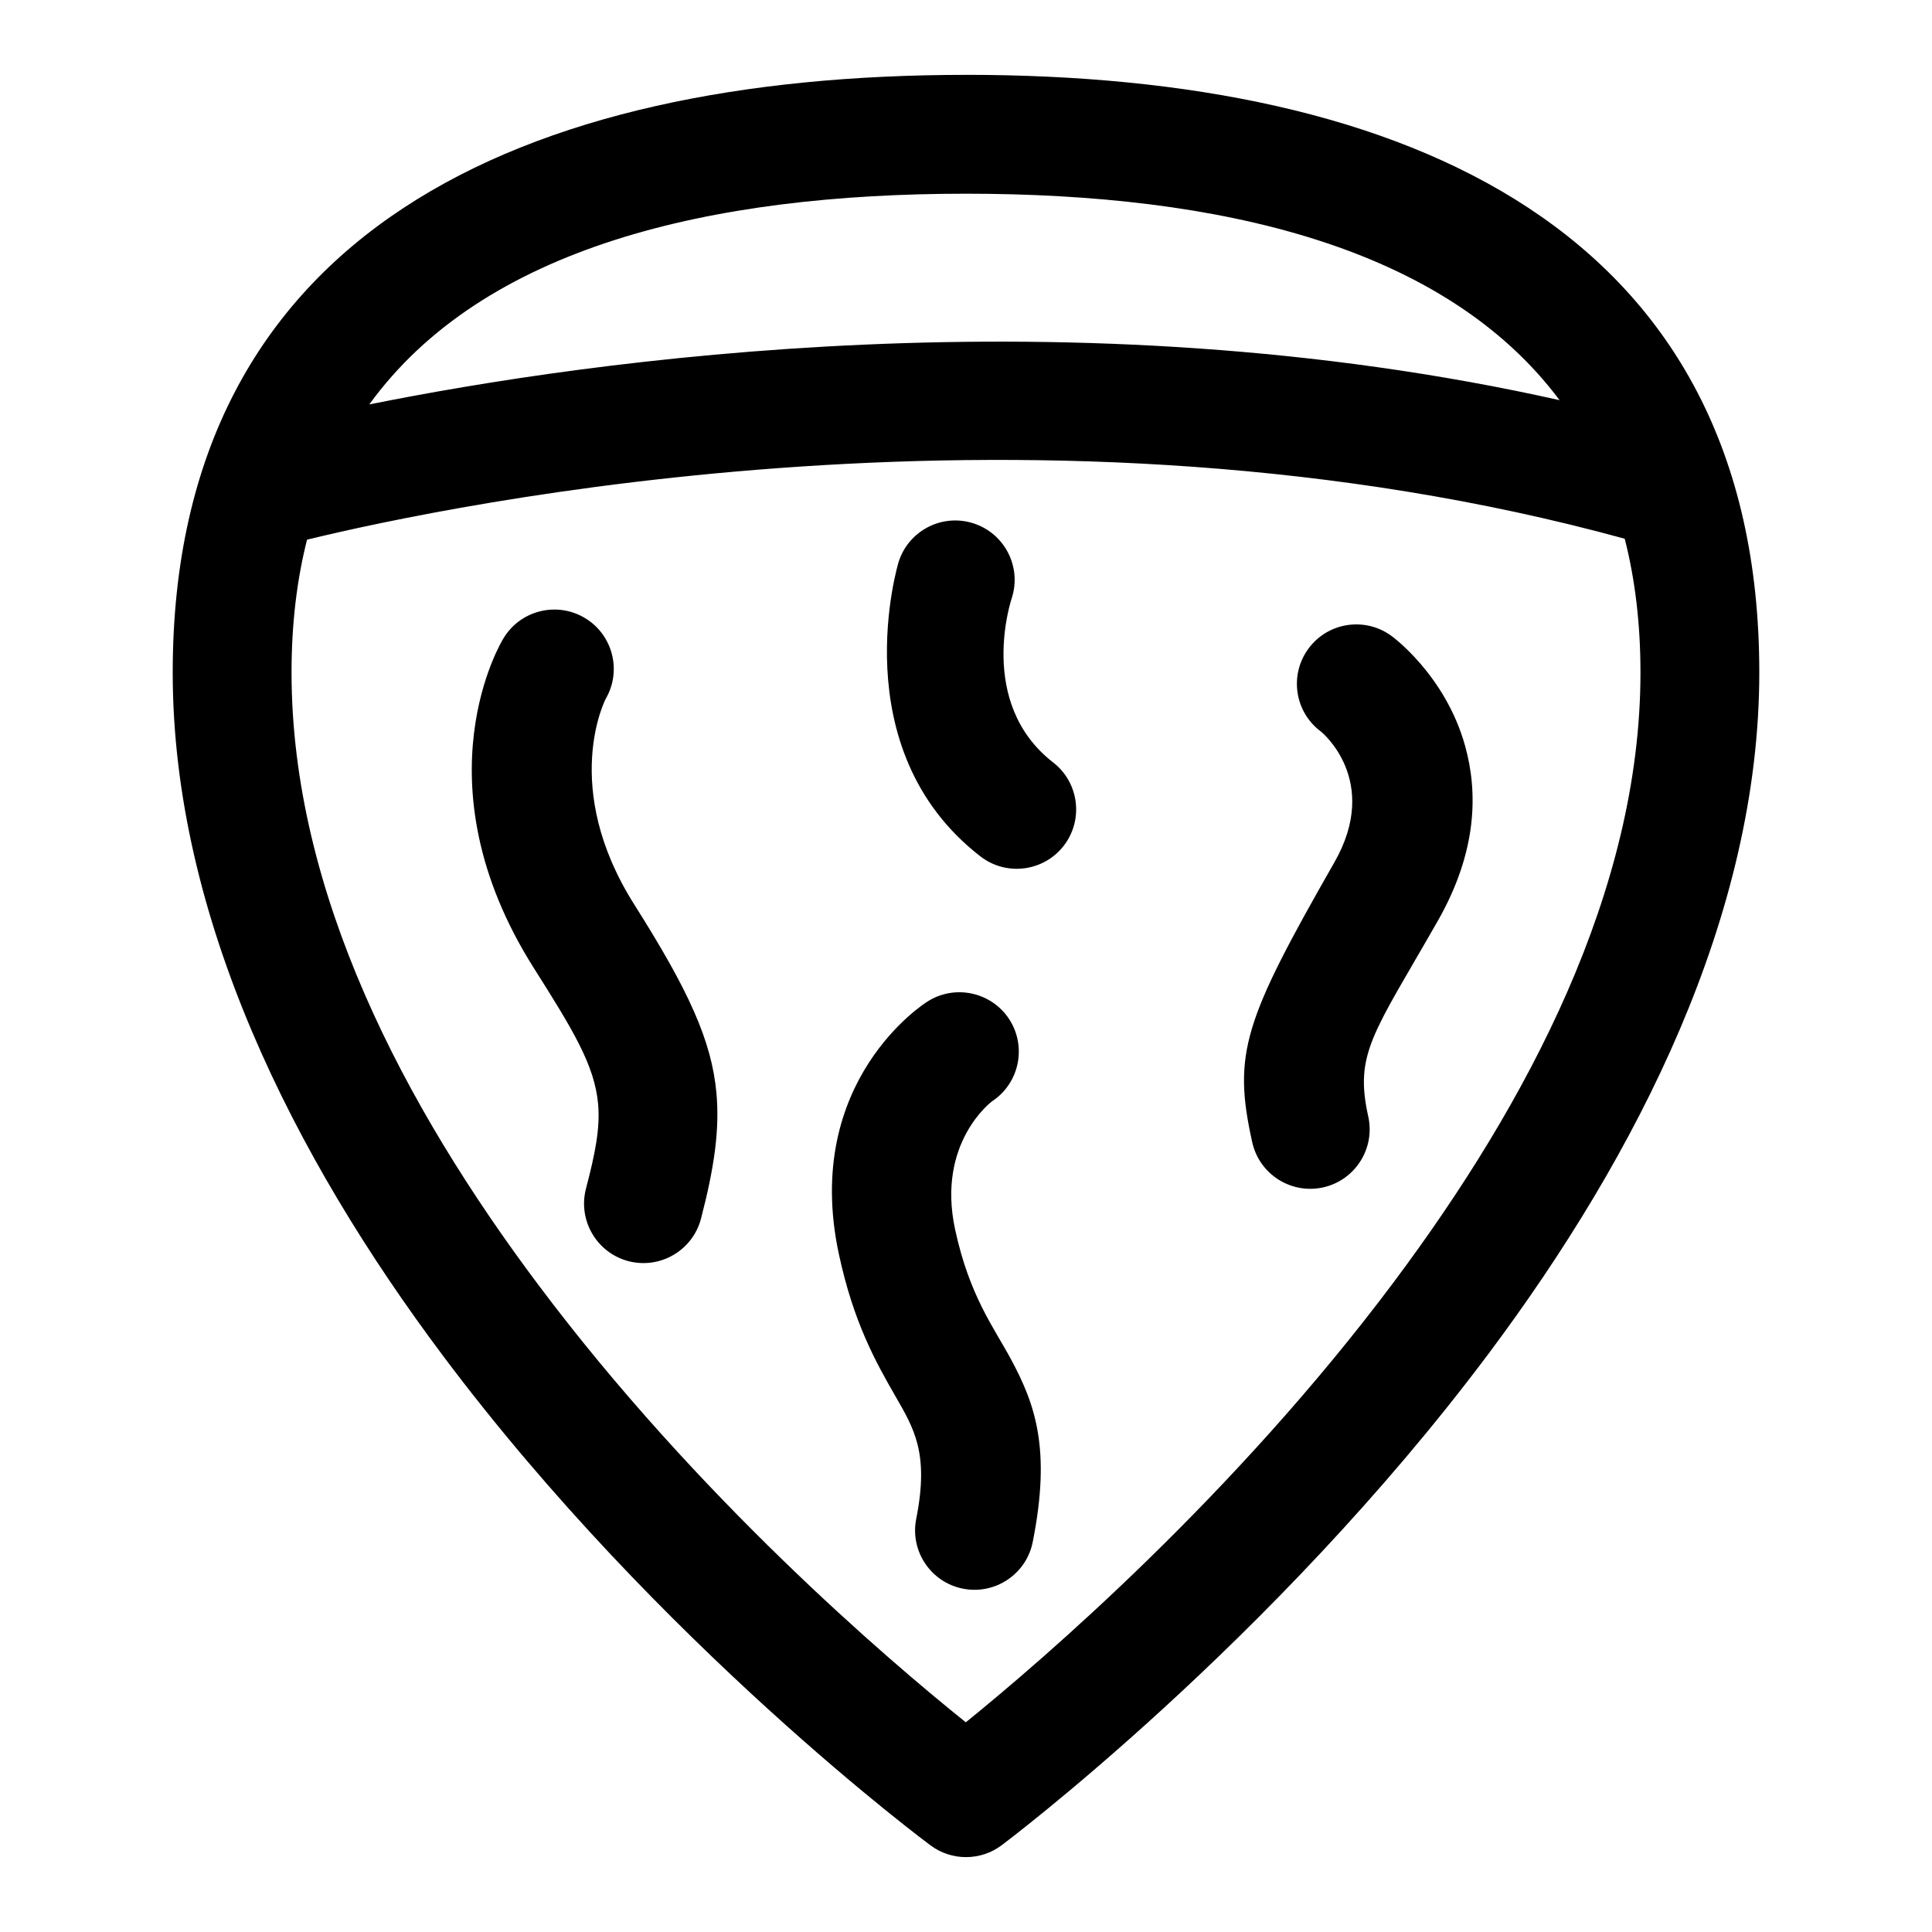 <?xml version="1.0" encoding="UTF-8"?>
<!-- Uploaded to: SVG Repo, www.svgrepo.com, Generator: SVG Repo Mixer Tools -->
<svg fill="#000000" width="800px" height="800px" version="1.1" viewBox="144 144 512 512" xmlns="http://www.w3.org/2000/svg">
 <path d="m400 163.84c-117.14 0-210.23 41.219-210.23 158.37 0 65.039 32.258 128.54 71.605 181.05 57.434 76.688 129.26 129.81 129.26 129.81 5.59 4.141 13.242 4.109 18.797-0.047 0 0 71.793-53.719 129.21-130.49 39.344-52.633 71.59-116 71.59-180.33 0-117.15-93.094-158.37-210.23-158.37zm174.57 122.93c-153.9-42.18-311.37-8.957-349.2 0.25-2.691 10.598-4.109 22.293-4.109 35.188 0 58.395 29.977 115.01 65.32 162.18 42.305 56.488 92.797 99.535 113.37 116.04 20.562-16.656 71.117-60.109 113.47-116.74 35.328-47.246 65.32-103.72 65.32-161.47 0-13.004-1.449-24.781-4.172-35.441zm-184.99 122.79s-33.188 20.688-23.254 66.863c3.856 17.949 9.715 28.449 14.848 37.375 5.086 8.816 9.086 15.32 5.637 32.699-1.699 8.535 3.856 16.832 12.375 18.516 8.516 1.684 16.816-3.856 18.5-12.375 4.914-24.703 0.645-36.496-5.777-48.445-4.504-8.375-11.004-16.75-14.801-34.402-4.961-23.051 9.809-33.945 9.809-33.945 7.258-4.785 9.258-14.562 4.488-21.82-4.785-7.242-14.562-9.258-21.82-4.473zm-112.27-96.195s-23.254 37.535 8.172 87.191c10.484 16.562 16.09 25.789 17.02 35.977 0.582 6.488-0.789 13.227-3.211 22.465-2.188 8.406 2.852 17.02 11.258 19.223 8.406 2.188 17.02-2.852 19.223-11.258 3.559-13.648 4.961-23.695 4.094-33.281-1.273-13.949-7.414-27.27-21.773-49.973-19.742-31.203-7.574-54.508-7.574-54.508 4.375-7.512 1.828-17.16-5.684-21.523-7.512-4.375-17.16-1.828-21.523 5.684zm216.81 24.547s15.918 12.895 3.512 34.605c-23.961 41.973-27.016 50.633-21.773 74.203 1.891 8.484 10.312 13.84 18.797 11.949 8.469-1.891 13.824-10.297 11.949-18.781-3.731-16.734 1.355-21.945 18.375-51.75 10.691-18.719 10.629-34.418 7.305-46.414-5.242-18.926-19.523-29.191-19.523-29.191-7.008-5.148-16.879-3.637-22.012 3.371-5.148 7.008-3.637 16.863 3.371 22.012zm-111.96-45.043s-15.223 49.5 21.648 78.074c6.863 5.32 16.766 4.062 22.09-2.801 5.32-6.863 4.062-16.766-2.801-22.09-20.453-15.84-10.957-43.578-10.957-43.578 2.66-8.281-1.922-17.145-10.188-19.789-8.281-2.66-17.145 1.922-19.789 10.188zm175.14-42.824c-30.418-40.746-89.961-54.711-157.3-54.711-67.969 0-127.98 14.234-158.13 55.844 58.664-11.793 186.05-30.086 315.43-1.133z" fill-rule="evenodd"/>
</svg>